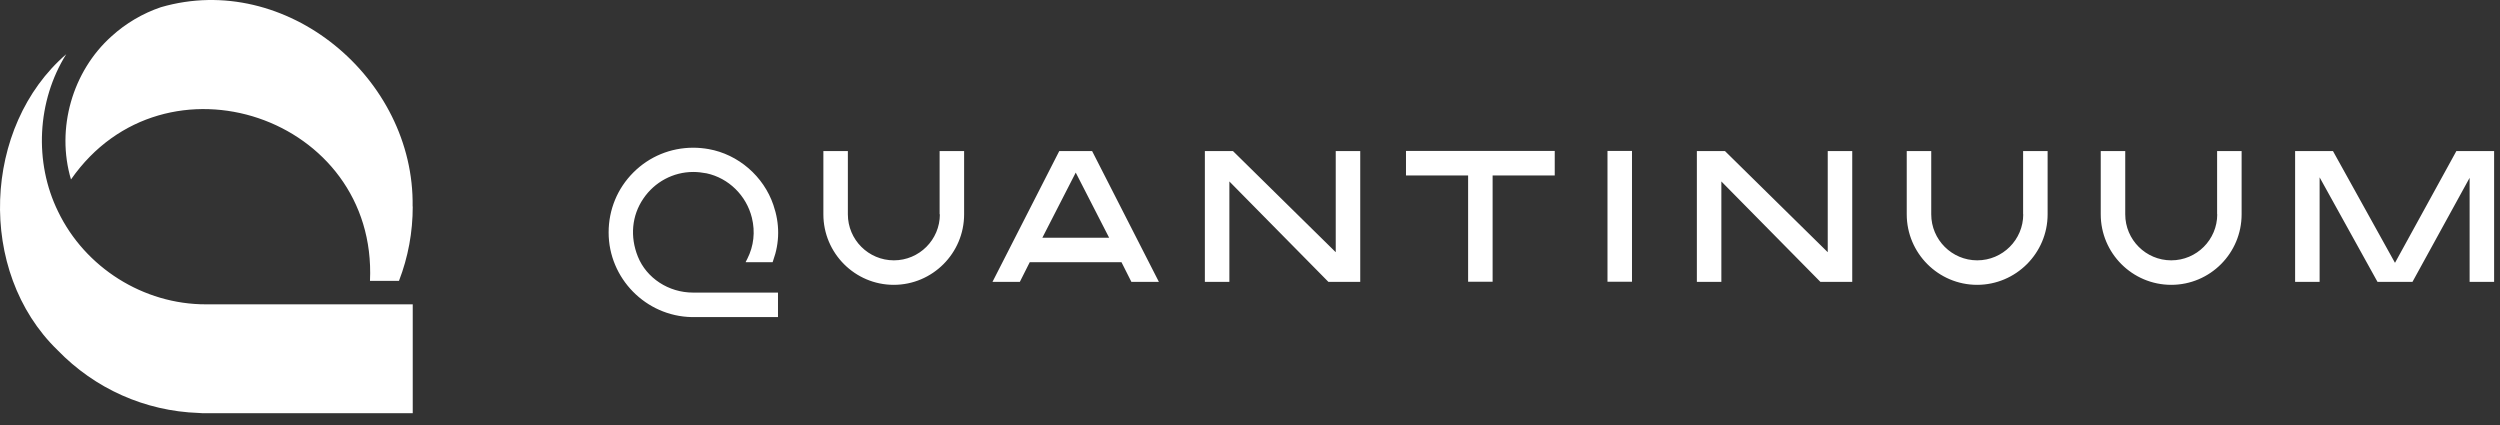 <svg width="200" height="34" viewBox="0 0 200 34" fill="none" xmlns="http://www.w3.org/2000/svg">
<rect x="0" y="0" width="200" height="34" fill="#333333" stroke="none"/>
<g clip-path="url(#clip0_733_2755)">
<path fill-rule="evenodd" clip-rule="evenodd" d="M33.019 16.517C33.019 18.577 32.649 20.577 31.919 22.467H29.599C30.199 9.337 13.169 3.597 5.679 14.357C4.469 10.287 5.799 5.697 8.919 2.907C10.059 1.867 11.419 1.067 12.869 0.577C22.889 -2.343 33.179 6.257 33.009 16.527L33.019 16.517ZM33.019 24.357V33.057H16.479C16.269 33.057 16.079 33.057 15.889 33.037C11.599 32.887 7.589 31.097 4.599 28.007C-1.891 21.717 -1.381 10.097 5.299 4.337C2.959 8.067 2.709 12.987 4.649 16.927C6.799 21.397 11.469 24.357 16.479 24.347H33.019V24.357ZM117.449 14.037H112.479V12.077H124.379V14.037H119.409V22.537H117.449V14.037ZM98.639 12.087L106.849 20.167H106.859V12.087H108.819V22.547H106.269L98.35 14.517V22.547H96.389V12.087H98.639ZM79.4 22.547L84.74 12.087H87.37L92.71 22.547H90.51L89.719 20.977H82.379L81.589 22.547H79.4ZM86.059 13.807L83.389 19.017H88.73L86.059 13.807ZM61.809 20.977H59.66V20.947L59.789 20.697C60.3 19.687 60.429 18.547 60.15 17.417C59.709 15.637 58.289 14.247 56.529 13.867C56.16 13.797 55.809 13.757 55.459 13.757C53.859 13.757 52.37 14.557 51.469 15.887C50.539 17.247 50.389 18.937 51.029 20.527C51.719 22.247 53.489 23.407 55.44 23.407H62.239V25.367H62.069H55.639H55.34C51.669 25.297 48.69 22.267 48.69 18.597C48.69 16.777 49.389 15.077 50.669 13.797C51.95 12.517 53.65 11.817 55.459 11.817C55.88 11.817 56.289 11.857 56.69 11.927C59.059 12.347 61.09 14.097 61.87 16.397C62.389 17.897 62.38 19.397 61.849 20.857L61.809 20.977ZM71.51 20.827C73.54 20.827 75.189 19.177 75.189 17.147H75.169V12.087H77.129V17.147C77.129 20.257 74.6 22.787 71.499 22.787C68.4 22.787 65.87 20.257 65.87 17.147V12.087H67.829V17.147C67.829 19.177 69.48 20.827 71.51 20.827ZM191.599 21.027L196.509 12.087H199.529V22.547H197.569V14.227L192.999 22.547H190.199L185.569 14.187V22.547H183.609V12.087H186.639L191.599 21.027ZM173.699 20.827C175.729 20.827 177.379 19.177 177.379 17.147H177.369V12.087H179.329V17.147C179.329 20.257 176.809 22.787 173.699 22.787C170.589 22.787 168.059 20.257 168.059 17.147V12.087H170.019V17.147C170.019 19.177 171.669 20.827 173.699 20.827ZM137.999 12.087L146.209 20.167H146.219V12.087H148.179V22.547H145.629L137.709 14.517V22.547H135.749V12.087H137.999ZM158.179 20.827C160.209 20.827 161.859 19.177 161.859 17.147H161.849V12.087H163.809V17.147C163.809 20.257 161.269 22.787 158.169 22.787C155.069 22.787 152.539 20.257 152.539 17.147V12.087H154.499V17.147C154.499 19.177 156.149 20.827 158.179 20.827ZM130.559 22.537H128.599V12.077H130.559V22.537Z" fill="white"/>
</g>
<defs>
<clipPath id="clip0_733_2755">
<rect width="200" height="34" fill="white"/>
</clipPath>
</defs>
</svg>
